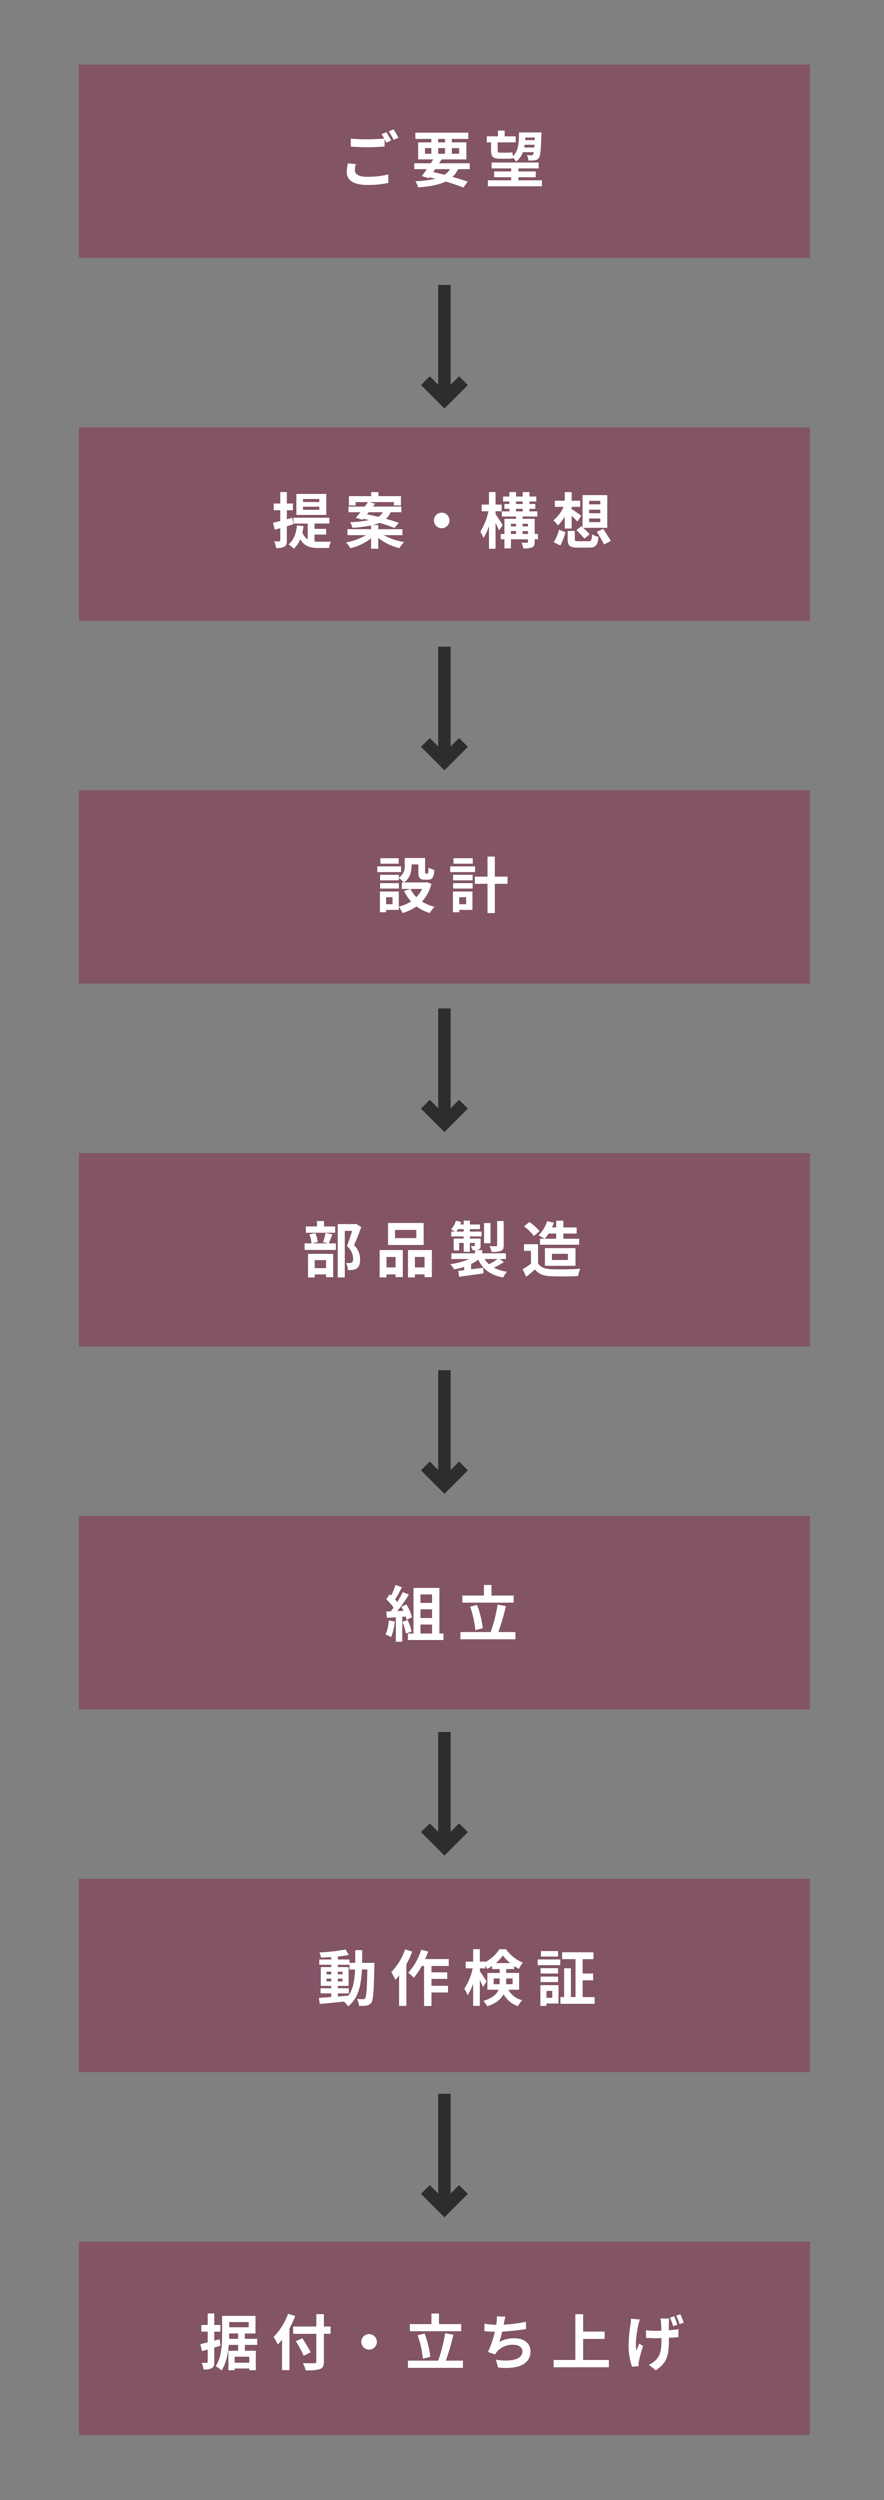<svg xmlns="http://www.w3.org/2000/svg" width="320" height="905" viewBox="0 0 320 905"><rect x="0" y="0" width="320" height="905" fill="#808080" stroke="none"/><defs><style>.cls-1{fill:none;}.cls-2{fill:#2d2d2d;}.cls-3{fill:#825466;}.cls-4{fill:#fff;}</style></defs><title>立山マシン：開発フロー_sp</title><g id="_社_無線機器開発事業_PC" data-name="ＨＴ社　無線機器開発事業/PC"><rect class="cls-1" width="320" height="905"/><polygon class="cls-2" points="158.628 103.132 158.628 139.262 155.575 136.209 152.393 139.391 160.878 147.876 169.364 139.391 166.182 136.209 163.128 139.262 163.128 103.132 158.628 103.132"/><polygon class="cls-2" points="158.628 234.084 158.628 270.215 155.575 267.162 152.393 270.344 160.878 278.829 169.364 270.344 166.182 267.162 163.128 270.215 163.128 234.084 158.628 234.084"/><polygon class="cls-2" points="158.628 365.037 158.628 401.167 155.575 398.114 152.393 401.296 160.878 409.781 169.364 401.296 166.182 398.114 163.128 401.167 163.128 365.037 158.628 365.037"/><polygon class="cls-2" points="158.628 495.989 158.628 532.12 155.575 529.067 152.393 532.249 160.878 540.734 169.364 532.249 166.182 529.067 163.128 532.12 163.128 495.989 158.628 495.989"/><rect class="cls-3" x="125.878" y="-73.938" width="70" height="264.615" transform="translate(219.248 -102.509) rotate(90)"/><path class="cls-4" d="M128.805,59.4a8.929,8.929,0,0,0-.353,2.2c0,1.387,1.3,2.4,4.445,2.4a30.912,30.912,0,0,0,7.658-.858l.021,3.08a34.7,34.7,0,0,1-7.569.726c-4.994,0-7.481-1.672-7.481-4.664a14.557,14.557,0,0,1,.418-3.147ZM139.85,47.847c.55.815,1.342,2.2,1.76,3.015l-1.782.771c-.176-.353-.4-.771-.616-1.21v2.618c-1.519.109-4.225.263-6.293.263-2.288,0-4.181-.11-5.941-.242v-2.9a56.327,56.327,0,0,0,5.919.265c2.09,0,4.489-.133,6.161-.287a16.893,16.893,0,0,0-.946-1.585Zm2.6-.99a24.243,24.243,0,0,1,1.782,2.993l-1.738.748a23.4,23.4,0,0,0-1.782-3.037Z"/><path class="cls-4" d="M165.832,61.225a9.663,9.663,0,0,1-2.046,2.817c2.135.594,4.049,1.188,5.545,1.717l-1.606,2.133c-1.672-.681-3.895-1.452-6.381-2.177-2.464,1.21-5.721,1.782-9.99,2.112a7.376,7.376,0,0,0-.99-2.244A34.74,34.74,0,0,0,157.6,64.7c-.7-.176-1.408-.352-2.134-.506l-.242.33-2.531-.792c.551-.7,1.189-1.562,1.849-2.509h-4.577V59.113h5.985c.308-.483.594-.945.88-1.408h-5.457v-6.16h4.775V50.29h-5.787V48.024h19.165V50.29h-5.963v1.255h5.259v6.16h-9c-.264.463-.571.925-.88,1.408h11.112v2.112Zm-11.991-5.566h2.31V53.613h-2.31Zm2.97,6.644c1.365.287,2.75.617,4.092.969a7.165,7.165,0,0,0,2.025-2.047H157.56Zm1.8-10.758H161.1V50.29h-2.487Zm2.487,4.114V53.613h-2.487v2.046Zm2.464-2.046v2.046h2.64V53.613Z"/><path class="cls-4" d="M177.754,51.545h-1.54v-2.2h4.048V47.276h2.421v2.068h4v2.2h-6.535v2.86c0,.616.132.857.682.857h2.883a8.747,8.747,0,0,0,1.782-.153c.044.4.088.924.154,1.408,2.024-1.782,2.157-4.642,2.244-8.581h8.12s0,.659-.023.924c-.2,5.589-.418,7.657-.946,8.361a2.021,2.021,0,0,1-1.474.814,14.279,14.279,0,0,1-2.288.066,5,5,0,0,0-.572-1.98c.7.066,1.3.088,1.628.088a.707.707,0,0,0,.616-.264,1.837,1.837,0,0,0,.264-.858h-3.939A7.01,7.01,0,0,1,186.8,58.5a6.526,6.526,0,0,0-1.078-1.408l.022.176a7.069,7.069,0,0,1-1.959.176h-2.97c-2.42,0-3.058-.792-3.058-3.08ZM196.17,65.274V67.43H176.609V65.274h8.428V64.152h-6.161v-2.09h6.161v-1.1h-7.063V58.827h17.008v2.135h-7.305v1.1h6.249v2.09h-6.249v1.122Zm-2.75-11.882q.033-.461.066-.99h-3.564c-.044.33-.088.66-.154.99Zm-3.257-3.608c-.021.33-.044.639-.065.946h3.454l.044-.946Z"/><rect class="cls-3" x="125.878" y="57.408" width="70" height="264.615" transform="translate(350.594 28.838) rotate(90)"/><path class="cls-4" d="M103.835,190.484v5.126c0,1.211-.2,1.849-.858,2.245a5.429,5.429,0,0,1-3.036.506,8.615,8.615,0,0,0-.682-2.4c.814.021,1.562.021,1.826,0,.264,0,.374-.088.374-.374v-4.4c-.726.2-1.386.4-2.024.571l-.594-2.53c.748-.153,1.628-.4,2.618-.637v-3.9H99.082v-2.421h2.377v-4.158h2.376v4.158h2.2V184.7h-2.2v3.256l1.981-.527.351,2.354Zm10.012,5.544c.506.045.989.066,1.54.066.748,0,3.477,0,4.423-.021a7.674,7.674,0,0,0-.7,2.288h-3.829c-2.882,0-5.105-.528-6.6-3.19a9.754,9.754,0,0,1-2.31,3.454,13.56,13.56,0,0,0-1.914-1.563c1.826-1.452,2.728-3.894,3.058-6.886l2.376.286a20,20,0,0,1-.418,2.222,4.943,4.943,0,0,0,1.914,2.575v-5.744h-5.171V187.4h13v2.112h-5.368v1.937h4.2V193.5h-4.2Zm4.269-9.637H107.29V178.8h10.826Zm-2.509-5.764h-5.919v1.1h5.919Zm0,2.794h-5.919v1.122h5.919Z"/><path class="cls-4" d="M138.927,193.718a21.93,21.93,0,0,0,7.349,2.487,11.524,11.524,0,0,0-1.672,2.221,20.092,20.092,0,0,1-7.68-3.7v3.917h-2.595v-3.785a19.494,19.494,0,0,1-7.5,3.587,9.912,9.912,0,0,0-1.607-2.112,21.159,21.159,0,0,0,7.261-2.619h-6.711v-2.156h8.56V190.2a48.126,48.126,0,0,1-6.755.857,6.64,6.64,0,0,0-.859-2.023,43.646,43.646,0,0,0,6.887-.771c-.7-.154-1.408-.33-2.068-.461l-.286.33-2.487-.683c.529-.572,1.1-1.276,1.717-2.024h-4.335v-2.046h5.9c.418-.573.836-1.122,1.188-1.628h-4.511v1.21H126.3v-3.367h8.076V178.14h2.618v1.452h8.141v3.367H142.6v-1.21h-8.845l2,.593c-.242.331-.483.683-.748,1.035h10.276v2.046h-3.872a6.562,6.562,0,0,1-1.695,2.377c1.782.5,3.41,1.011,4.643,1.473l-1.563,1.849a48.269,48.269,0,0,0-5.457-1.849,14.1,14.1,0,0,1-2.464.793h2.046v1.5h8.758v2.156Zm-6.073-7.525c1.276.242,2.685.55,4.093.9a4.594,4.594,0,0,0,1.65-1.672h-5.149Z"/><path class="cls-4" d="M159.892,185.577a2.817,2.817,0,1,1-2.816,2.816A2.836,2.836,0,0,1,159.892,185.577Z"/><path class="cls-4" d="M180.637,191.98c-.286-.682-.77-1.717-1.254-2.707v9.374h-2.377v-8.229a18.587,18.587,0,0,1-2,4.335,12.53,12.53,0,0,0-1.144-2.311,22,22,0,0,0,2.948-7.371h-2.442V182.65h2.64v-4.532h2.377v4.532h2.2v2.421h-2.2v1.034c.615.859,2.244,3.389,2.6,4.005Zm14.1,3.235h-1.188v.946c0,1.1-.221,1.649-.946,2a8.231,8.231,0,0,1-3.147.352,9.113,9.113,0,0,0-.682-2.068c.814.044,1.717.021,1.98.021.286,0,.374-.066.374-.33v-.923H184.95v3.278H182.6v-3.278h-1.342V193.3H182.6v-5.5h4.225v-.836h-5.171v-1.849h2.728v-.924h-1.8V182.43h1.8v-.9h-2.265v-1.8h2.265v-1.606H186.8v1.606h2.42v-1.606h2.443v1.606h2.464v1.8h-2.464v.9h2.112v1.761h-2.112v.924h2.86v1.849h-5.347v.836h4.379v5.5h1.188ZM184.95,189.6v.947h1.87V189.6Zm0,3.7h1.87v-1.057h-1.87ZM186.8,182.43h2.42v-.9H186.8Zm0,2.685h2.42v-.924H186.8Zm2.376,4.488v.947h1.958V189.6Zm1.958,3.7v-1.057h-1.958V193.3Z"/><path class="cls-4" d="M204.441,186.985a12.654,12.654,0,0,1-2.486,3.191,9.278,9.278,0,0,0-1.672-1.8,13.125,13.125,0,0,0,3.74-4.907h-3.191v-2.223h3.609v-3.1h2.486v3.1h3.1v2.223h-3.1v.814a42.156,42.156,0,0,1,3.477,2.42l-1.364,2.091c-.506-.551-1.321-1.343-2.113-2.069v4.6h-2.486Zm-4,9.285a15.04,15.04,0,0,0,1.914-4.532l2.332.924a21.484,21.484,0,0,1-1.849,4.8ZM213,195.919c1.035,0,1.189-.309,1.321-2.531a6.349,6.349,0,0,0,2.354.924c-.33,3.147-1.056,3.917-3.476,3.917h-3.961c-2.992,0-3.74-.726-3.74-3.014V192.2h2.574v2.971c0,.66.219.748,1.408.748Zm-2.552-5.457.44.4v-11.64h8.934v11.837h-8.714c.858.793,1.805,1.717,2.332,2.333l-1.892,1.584a32.784,32.784,0,0,0-2.9-3.058Zm2.816-7.9h4.049v-1.275h-4.049Zm0,3.213h4.049V184.5h-4.049Zm0,3.234h4.049v-1.32h-4.049Zm5.083,2.443c.88,1.364,2.156,3.234,2.75,4.379l-2.442,1.254c-.528-1.166-1.739-3.1-2.6-4.577Z"/><rect class="cls-3" x="125.878" y="188.754" width="70" height="264.615" transform="translate(481.94 160.184) rotate(90)"/><path class="cls-4" d="M145.174,315.681h-8.6v-2.068h8.6Zm10.979,4.269a14.854,14.854,0,0,1-3.387,6.4,15,15,0,0,0,4.532,1.893,11.316,11.316,0,0,0-1.695,2.266,15.333,15.333,0,0,1-4.84-2.4,17.77,17.77,0,0,1-5.038,2.4,11.127,11.127,0,0,0-1.365-2.266v1.122h-4.6v.858h-2.223v-7.5h6.821V328.2a14.406,14.406,0,0,0,4.445-1.893,15.257,15.257,0,0,1-2.531-3.806l2.245-.726H145.46v-2.354h.748a11.56,11.56,0,0,0-1.826-1.584v.836H137.6v-2h6.777v1.055a4.945,4.945,0,0,0,2.135-4.51V310.6h7.371v4.929c0,.616.044.682.286.682h.55c.286,0,.374-.286.4-2.2a7.458,7.458,0,0,0,2.135.924c-.22,2.728-.792,3.5-2.267,3.5h-1.276c-1.76,0-2.266-.681-2.266-2.86v-2.662H148.98v.374c0,2.068-.439,4.576-2.728,6.139H154l.44-.111Zm-11.771,1.694H137.6v-1.959h6.777Zm-.044-9h-6.645v-1.979h6.645Zm-2.244,12.147h-2.332v2.53h2.332Zm6.491-3.015a10.839,10.839,0,0,0,2.134,2.971,10.451,10.451,0,0,0,2.068-2.971Z"/><path class="cls-4" d="M171.971,315.681h-9v-2.068h9Zm-.947,13.686h-4.8v.858h-2.267v-7.5h7.063Zm-7-12.695h7.064v2h-7.064Zm0,3.013h7.064v1.959h-7.064Zm7.108-7.041h-6.976v-1.979h6.976Zm-4.907,12.147v2.53h2.508v-2.53Zm17.493-4.864h-4.6v10.606h-2.64V319.927h-4.6v-2.6h4.6V310.07h2.64v7.261h4.6Z"/><rect class="cls-3" x="125.878" y="320.101" width="70" height="264.615" transform="translate(613.287 291.53) rotate(90)"/><path class="cls-4" d="M120.314,446.818c-.483,1.21-.923,2.421-1.3,3.257h2.552v2.376H110.26v-2.376h2.508a13.884,13.884,0,0,0-.77-3.257l2.134-.44a11.074,11.074,0,0,1,.9,3.213l-2.068.484h5.852l-1.87-.462a23.087,23.087,0,0,0,.9-3.323Zm1.013-.594H110.722v-2.266h4.026V442h2.53v1.958h4.049Zm-9.813,7.658H120.6v8.449h-2.552v-1.013h-4.115v1.1h-2.42Zm2.42,2.265v2.9h4.115v-2.9Zm16.833-11.97c-.771,2.135-1.739,4.665-2.619,6.536a7.021,7.021,0,0,1,2.2,5.148c0,1.606-.353,2.685-1.189,3.279a3.7,3.7,0,0,1-1.5.55,11.4,11.4,0,0,1-1.761.044,6,6,0,0,0-.637-2.574,8.454,8.454,0,0,0,1.232.044,2.253,2.253,0,0,0,.813-.176c.4-.242.529-.748.529-1.5a6.323,6.323,0,0,0-2.244-4.488c.637-1.563,1.341-3.807,1.87-5.479H124.8V462.4h-2.553V443.1h6.2l.4-.109Z"/><path class="cls-4" d="M137.43,452.5h8.383v9.792h-2.619v-.99h-3.278v1.1H137.43ZM139.916,455v3.784h3.278V455Zm13.444-4.335H140.467V442.7H153.36Zm-2.662-5.457H143v2.97h7.7Zm5.633,7.283v9.813H153.69V461.3h-3.5v1.1h-2.507v-9.9Zm-2.641,6.293V455h-3.5v3.784Z"/><path class="cls-4" d="M182.4,456.851a29.6,29.6,0,0,1-3.631,2.025,14.882,14.882,0,0,0,4.775,1.474,9.028,9.028,0,0,0-1.43,2.09c-4.577-.88-7.327-2.948-8.977-6.446a16.7,16.7,0,0,1-2.6,1.561v1.915c1.431-.176,2.927-.374,4.4-.572l.088,2.046c-3.1.44-6.381.88-8.8,1.232l-.375-2.134c.639-.066,1.387-.154,2.179-.241v-1.233a25.046,25.046,0,0,1-3.631.924,11.247,11.247,0,0,0-1.385-1.893,24.807,24.807,0,0,0,6.8-1.847H163.39v-2.069h8.558v-1.122h-.88a6.737,6.737,0,0,0-.637-1.518c.5.022,1.034.022,1.187.022.2,0,.265-.066.265-.242v-.9h-1.805v3.213h-2.223v-3.213h-1.649v2.728h-1.98v-4.312h3.629v-.771h-4.509v-1.76h1.341c-.44-.264-1.011-.594-1.364-.77a9.558,9.558,0,0,0,1.716-3.168l1.915.483c-.11.309-.221.6-.352.9h1.253v-1.409h2.223v1.409h3.652v1.672h-3.652v.88h4.247v1.76h-4.247v.771h3.9v2.486c0,.836-.155,1.232-.726,1.5a2.874,2.874,0,0,1-1.034.22h2.332v1.144h8.581v2.069h-2.2Zm-14.545-11.045v-.88h-2.089a8.557,8.557,0,0,1-.55.88Zm9.705,4.246h-2.333v-7.327h2.333Zm-2.113,5.7a8.069,8.069,0,0,0,1.562,1.891,25.609,25.609,0,0,0,3.125-1.891Zm6.887-4.951c0,1.122-.22,1.672-1.012,2a9.232,9.232,0,0,1-3.367.352,8.113,8.113,0,0,0-.769-2.068c.99.044,2.045.044,2.354.022.33,0,.418-.088.418-.374V442h2.376Z"/><path class="cls-4" d="M194.763,457.292c.9,1.474,2.551,2.068,4.84,2.156,2.575.11,7.525.044,10.452-.176a13.691,13.691,0,0,0-.815,2.641c-2.64.132-7.062.176-9.681.065-2.706-.11-4.51-.725-5.941-2.442-.968.858-1.936,1.717-3.146,2.64l-1.277-2.728a28.8,28.8,0,0,0,3.015-2.024v-4.643h-2.53v-2.4h5.083Zm-1.519-9.88a16.631,16.631,0,0,0-3.543-3.476l1.937-1.585a17.62,17.62,0,0,1,3.674,3.323Zm3.851.99a16.3,16.3,0,0,0-2.179-1.231,11.967,11.967,0,0,0,3.125-5.127l2.442.572a16.2,16.2,0,0,1-.682,1.694h1.541v-2.442h2.595v2.442h4.8v2.222h-4.8v1.87h5.7v2.179H195.488V448.4Zm1.5-1.87a13.12,13.12,0,0,1-1.452,1.87h4.2v-1.87Zm-1.342,11.662v-6.4h11.067v6.4ZM199.8,456.1h5.787v-2.244H199.8Z"/><polygon class="cls-2" points="158.628 626.942 158.628 663.073 155.575 660.019 152.393 663.201 160.878 671.687 169.364 663.201 166.182 660.019 163.128 663.073 163.128 626.942 158.628 626.942"/><rect class="cls-3" x="125.878" y="451.447" width="70" height="264.615" transform="translate(744.633 422.876) rotate(90)"/><path class="cls-4" d="M142.9,586.956a20.356,20.356,0,0,1-1.32,5.677,12.886,12.886,0,0,0-2-.947,16.029,16.029,0,0,0,1.166-5.1Zm2.706-1.717v9.044H143.3v-8.867l-3.256.219-.221-2.288,1.629-.066c.33-.418.682-.88,1.012-1.364a20.681,20.681,0,0,0-2.641-3.015l1.233-1.8c.175.155.352.308.528.462a29.081,29.081,0,0,0,1.606-3.828l2.31.814c-.792,1.518-1.693,3.213-2.486,4.445.286.308.55.638.77.924a34.711,34.711,0,0,0,2.025-3.609l2.222.924a70.46,70.46,0,0,1-4.2,5.963l2.223-.088c-.242-.528-.506-1.056-.771-1.518l1.849-.814a17.933,17.933,0,0,1,2.024,4.643l-1.98.924a12.013,12.013,0,0,0-.309-1.189Zm1.981,1.211a24.986,24.986,0,0,1,1.429,4.136l-2.067.726a22.472,22.472,0,0,0-1.3-4.246Zm12.937,4.862v2.355H147.656v-2.355h2.024v-16.5h9.374v16.5Zm-8.316-14.148v3.058h4.2v-3.058Zm4.2,5.391h-4.2V585.7h4.2Zm-4.2,8.757h4.2v-3.257h-4.2Z"/><path class="cls-4" d="M186.576,590.784V593.4H166.663v-2.618h10.958a54.994,54.994,0,0,0,2.508-9.923l3.015.55a90.043,90.043,0,0,1-2.75,9.373Zm-.639-10.65h-18.57V577.56h7.812v-3.828h2.727v3.828h8.031ZM172.076,590.1a35.733,35.733,0,0,0-1.892-8.493l2.508-.66a36.1,36.1,0,0,1,2.069,8.427Z"/><polygon class="cls-2" points="158.628 757.894 158.628 794.025 155.575 790.972 152.393 794.154 160.878 802.639 169.364 794.154 166.182 790.972 163.128 794.025 163.128 757.894 158.628 757.894"/><rect class="cls-3" x="125.878" y="582.793" width="70" height="264.615" transform="translate(875.979 554.223) rotate(90)"/><path class="cls-4" d="M135.534,710.525s-.022.858-.022,1.166c-.2,9-.374,12.19-1.078,13.2a2.453,2.453,0,0,1-1.739,1.1,14.758,14.758,0,0,1-2.728.088,6.125,6.125,0,0,0-.77-2.508c.968.088,1.8.109,2.222.109a.8.8,0,0,0,.748-.374c.462-.593.683-3.278.814-10.385H131c-.286,5.9-1.3,10.429-4.994,13.356a8.578,8.578,0,0,0-1.541-1.738c-3.168.33-6.337.66-8.713.858l-.308-2.2c1.232-.089,2.772-.2,4.466-.309v-1.32h-3.872v-1.848h3.872v-.858h-3.784v-6.8h3.784v-.858h-4.334v-1.893h4.334v-.88c-1.275.088-2.53.155-3.718.176a8.215,8.215,0,0,0-.572-1.848,68.179,68.179,0,0,0,9.483-1.078l1.144,1.958c-1.166.242-2.53.441-3.96.594v1.078h4.225v1.211h2.068c.022-1.452.022-2.971.022-4.6h2.508c0,1.606,0,3.147-.044,4.6ZM118.2,714.683h1.716v-.967H118.2Zm1.716,2.553v-.99H118.2v.99Zm2.377,5.456c1.254-.088,2.552-.2,3.828-.308,1.717-2.375,2.244-5.522,2.4-9.461h-2v-1.716h-4.225v.858h3.9v6.8h-3.9v.858h3.982v1.848h-3.982ZM124,714.683v-.967h-1.716v.967Zm-1.716,1.563v.99H124v-.99Z"/><path class="cls-4" d="M149.217,706.454a34.354,34.354,0,0,1-2.114,4.577V726.1h-2.639v-11c-.462.55-.925,1.1-1.364,1.584a18.017,18.017,0,0,0-1.453-2.794,22.9,22.9,0,0,0,5.017-8.229Zm6.974,5.193v2.31h5.7v2.377h-5.7v2.486h5.985v2.42h-5.985v4.885h-2.684V711.647h-.836a24.479,24.479,0,0,1-2.883,4.269,17.7,17.7,0,0,0-2-1.826,21.845,21.845,0,0,0,4.665-8.3l2.53.638a26.017,26.017,0,0,1-1.078,2.729h8.537v2.486Z"/><path class="cls-4" d="M184.02,720.25a7.668,7.668,0,0,0,5.04,3.785,6.236,6.236,0,0,0-1.5,2.178,9.306,9.306,0,0,1-5.258-4.334c-.924,1.759-2.685,3.322-5.919,4.356A10.064,10.064,0,0,0,175,724.3c3.366-1.056,4.84-2.487,5.456-4.049H176.43v-6.073h4.444v-1.408h-2.75v-1.122a13.944,13.944,0,0,1-1.8,1.078,9.961,9.961,0,0,0-.638-1.276v1.056h-2v1.056c.593.77,2.133,3.124,2.464,3.675l-1.321,2.023c-.241-.637-.681-1.583-1.143-2.507V726.1h-2.421v-8.1a17.58,17.58,0,0,1-2,4.224,12.86,12.86,0,0,0-1.189-2.332,21.705,21.705,0,0,0,3.037-7.393h-2.531v-2.42h2.685v-4.511h2.421v4.511h2v.154a13.635,13.635,0,0,0,5.1-4.643h2.377a13.926,13.926,0,0,0,6.051,4.819,14.843,14.843,0,0,0-1.343,2.288,17.856,17.856,0,0,1-1.738-1.012v1.078h-2.905v1.408h4.687v6.073Zm-3.167-2c.021-.242.021-.506.021-.748v-1.321H178.7v2.069Zm3.85-7.635a14.891,14.891,0,0,1-2.662-2.772,14.12,14.12,0,0,1-2.553,2.772Zm-1.475,5.566v1.387c0,.22,0,.462-.021.682h2.354v-2.069Z"/><path class="cls-4" d="M194.645,709.293h8.164v2.068h-8.164Zm7.525,15.952h-4.357v.858h-2.2v-7.5h6.557Zm-.154-10.848H195.68v-1.958h6.336Zm-6.336,1.1h6.336v1.979H195.68Zm6.336-7.262h-6.2v-1.979h6.2Zm-4.2,12.432v2.508h2.113v-2.508Zm17.427,2.245v2.442H202.874v-2.442h1.343v-10.43h2.442v10.43h1.672V709.182H203.49V706.7h11.332v2.486h-3.917v5.194h3.807v2.464h-3.807v6.073Z"/><rect class="cls-3" x="125.878" y="714.14" width="70" height="264.615" transform="translate(1007.326 685.569) rotate(90)"/><path class="cls-4" d="M79.814,849.1c-.726.22-1.5.462-2.244.682v5.171c0,1.21-.2,1.848-.859,2.244a5.429,5.429,0,0,1-3.036.506,9.353,9.353,0,0,0-.66-2.4c.792.023,1.54.023,1.8,0,.264,0,.374-.087.374-.374v-4.444l-2.068.594-.594-2.53c.77-.176,1.65-.4,2.662-.661v-3.872h-2.31V841.6h2.31v-4.158H77.57V841.6h2.2v2.421h-2.2v3.256l1.936-.527Zm8.823-.286v2.112H92.6v7.041H90.244v-.616H84.919v.638H82.674v-7.063H86.2v-2.112H82.807c-.243,3.212-.947,6.755-2.619,9.241a11.771,11.771,0,0,0-2.112-1.54c2.156-3.234,2.332-8.053,2.332-11.486v-6.711h12.08v6.359H88.637v1.937H93.1v2.2Zm-2.442-2.2v-1.937H82.96v.352c0,.507,0,1.013-.022,1.585Zm-3.235-6.073v1.892h7.063v-1.892Zm7.284,12.542H84.919v2.2h5.325Z"/><path class="cls-4" d="M106.874,838.384a40.423,40.423,0,0,1-2.09,4.445v15.116H102.1V846.922c-.506.637-1.034,1.232-1.54,1.759a21.421,21.421,0,0,0-1.54-2.727,23.058,23.058,0,0,0,5.259-8.4Zm12.784,6.425h-2.42v9.99c0,1.694-.4,2.377-1.452,2.772a15.652,15.652,0,0,1-5.15.44,10.382,10.382,0,0,0-1.012-2.6c1.7.066,3.631.066,4.137.044.55,0,.748-.176.748-.66v-9.99h-8.384v-2.64h8.384V837.68h2.729v4.489h2.42Zm-9.7,7.944a51.657,51.657,0,0,0-2.839-5.282l2.333-1.078c.99,1.607,2.354,3.763,3.013,5.083Z"/><path class="cls-4" d="M133.6,844.9a2.817,2.817,0,1,1-2.816,2.817A2.837,2.837,0,0,1,133.6,844.9Z"/><path class="cls-4" d="M167.574,854.512v2.619H147.661v-2.619h10.958a54.983,54.983,0,0,0,2.507-9.922l3.015.549a89.727,89.727,0,0,1-2.75,9.373Zm-.639-10.649h-18.57v-2.574h7.811v-3.828h2.729v3.828h8.03Zm-13.861,9.968a35.728,35.728,0,0,0-1.893-8.493l2.509-.661a36.115,36.115,0,0,1,2.068,8.427Z"/><path class="cls-4" d="M190.41,843.093c-2.267.352-5.721.77-8.648.924a38.469,38.469,0,0,1-.99,3.763,10.587,10.587,0,0,1,5.413-1.364c3.521,0,5.853,1.891,5.853,4.664,0,4.907-4.709,6.667-11.75,5.919l-.77-2.817c4.774.771,9.593.2,9.593-3.013,0-1.3-1.144-2.4-3.256-2.4a7.475,7.475,0,0,0-6.029,2.574,6.461,6.461,0,0,0-.617.947l-2.574-.925a35.261,35.261,0,0,0,2.487-7.3c-1.386-.022-2.663-.11-3.763-.219v-2.708a30.537,30.537,0,0,0,4.268.418c.045-.33.111-.615.133-.879a13.338,13.338,0,0,0,.11-2.2l3.081.132a22.514,22.514,0,0,0-.507,2.223l-.132.66a52.458,52.458,0,0,0,8.054-1.034Z"/><path class="cls-4" d="M220.4,854.27v2.641h-20V854.27h7.878V837.7h2.816V844h7.767v2.663h-7.767v7.612Z"/><path class="cls-4" d="M231.635,839.638c-.2.55-.418,1.321-.527,1.783-.528,2.421-1.3,6.733-.727,9.439.286-.682.682-1.716,1.034-2.508l1.365.858a54.93,54.93,0,0,0-1.475,5.325,7.008,7.008,0,0,0-.132,1.056c0,.22.023.594.044.9l-2.42.242a23.568,23.568,0,0,1-1.254-7.063,53.881,53.881,0,0,1,.726-8.471,18.677,18.677,0,0,0,.132-1.87Zm10.584-.374c-.066.529-.088,1.013-.11,1.5v2.773c1.32-.109,2.553-.242,3.5-.418l-.023,2.86c-.923.111-2.133.2-3.454.265v.682c0,5.148-.418,8.295-4.753,11.067l-2.508-1.98a8.459,8.459,0,0,0,2.552-1.739c1.651-1.738,2.025-3.674,2.025-7.371v-.55c-.748.023-1.5.044-2.223.044-.946,0-2.266-.065-3.366-.132v-2.772a22.916,22.916,0,0,0,3.322.242c.7,0,1.452-.022,2.223-.044-.023-1.188-.067-2.31-.111-2.927a10.52,10.52,0,0,0-.242-1.5Zm1.452,2.773a27.647,27.647,0,0,0-1.144-3.124l1.5-.463a25.147,25.147,0,0,1,1.167,3.081Zm2.619-4.291A26.691,26.691,0,0,1,247.5,840.8l-1.5.485a28.582,28.582,0,0,0-1.21-3.08Z"/></g></svg>